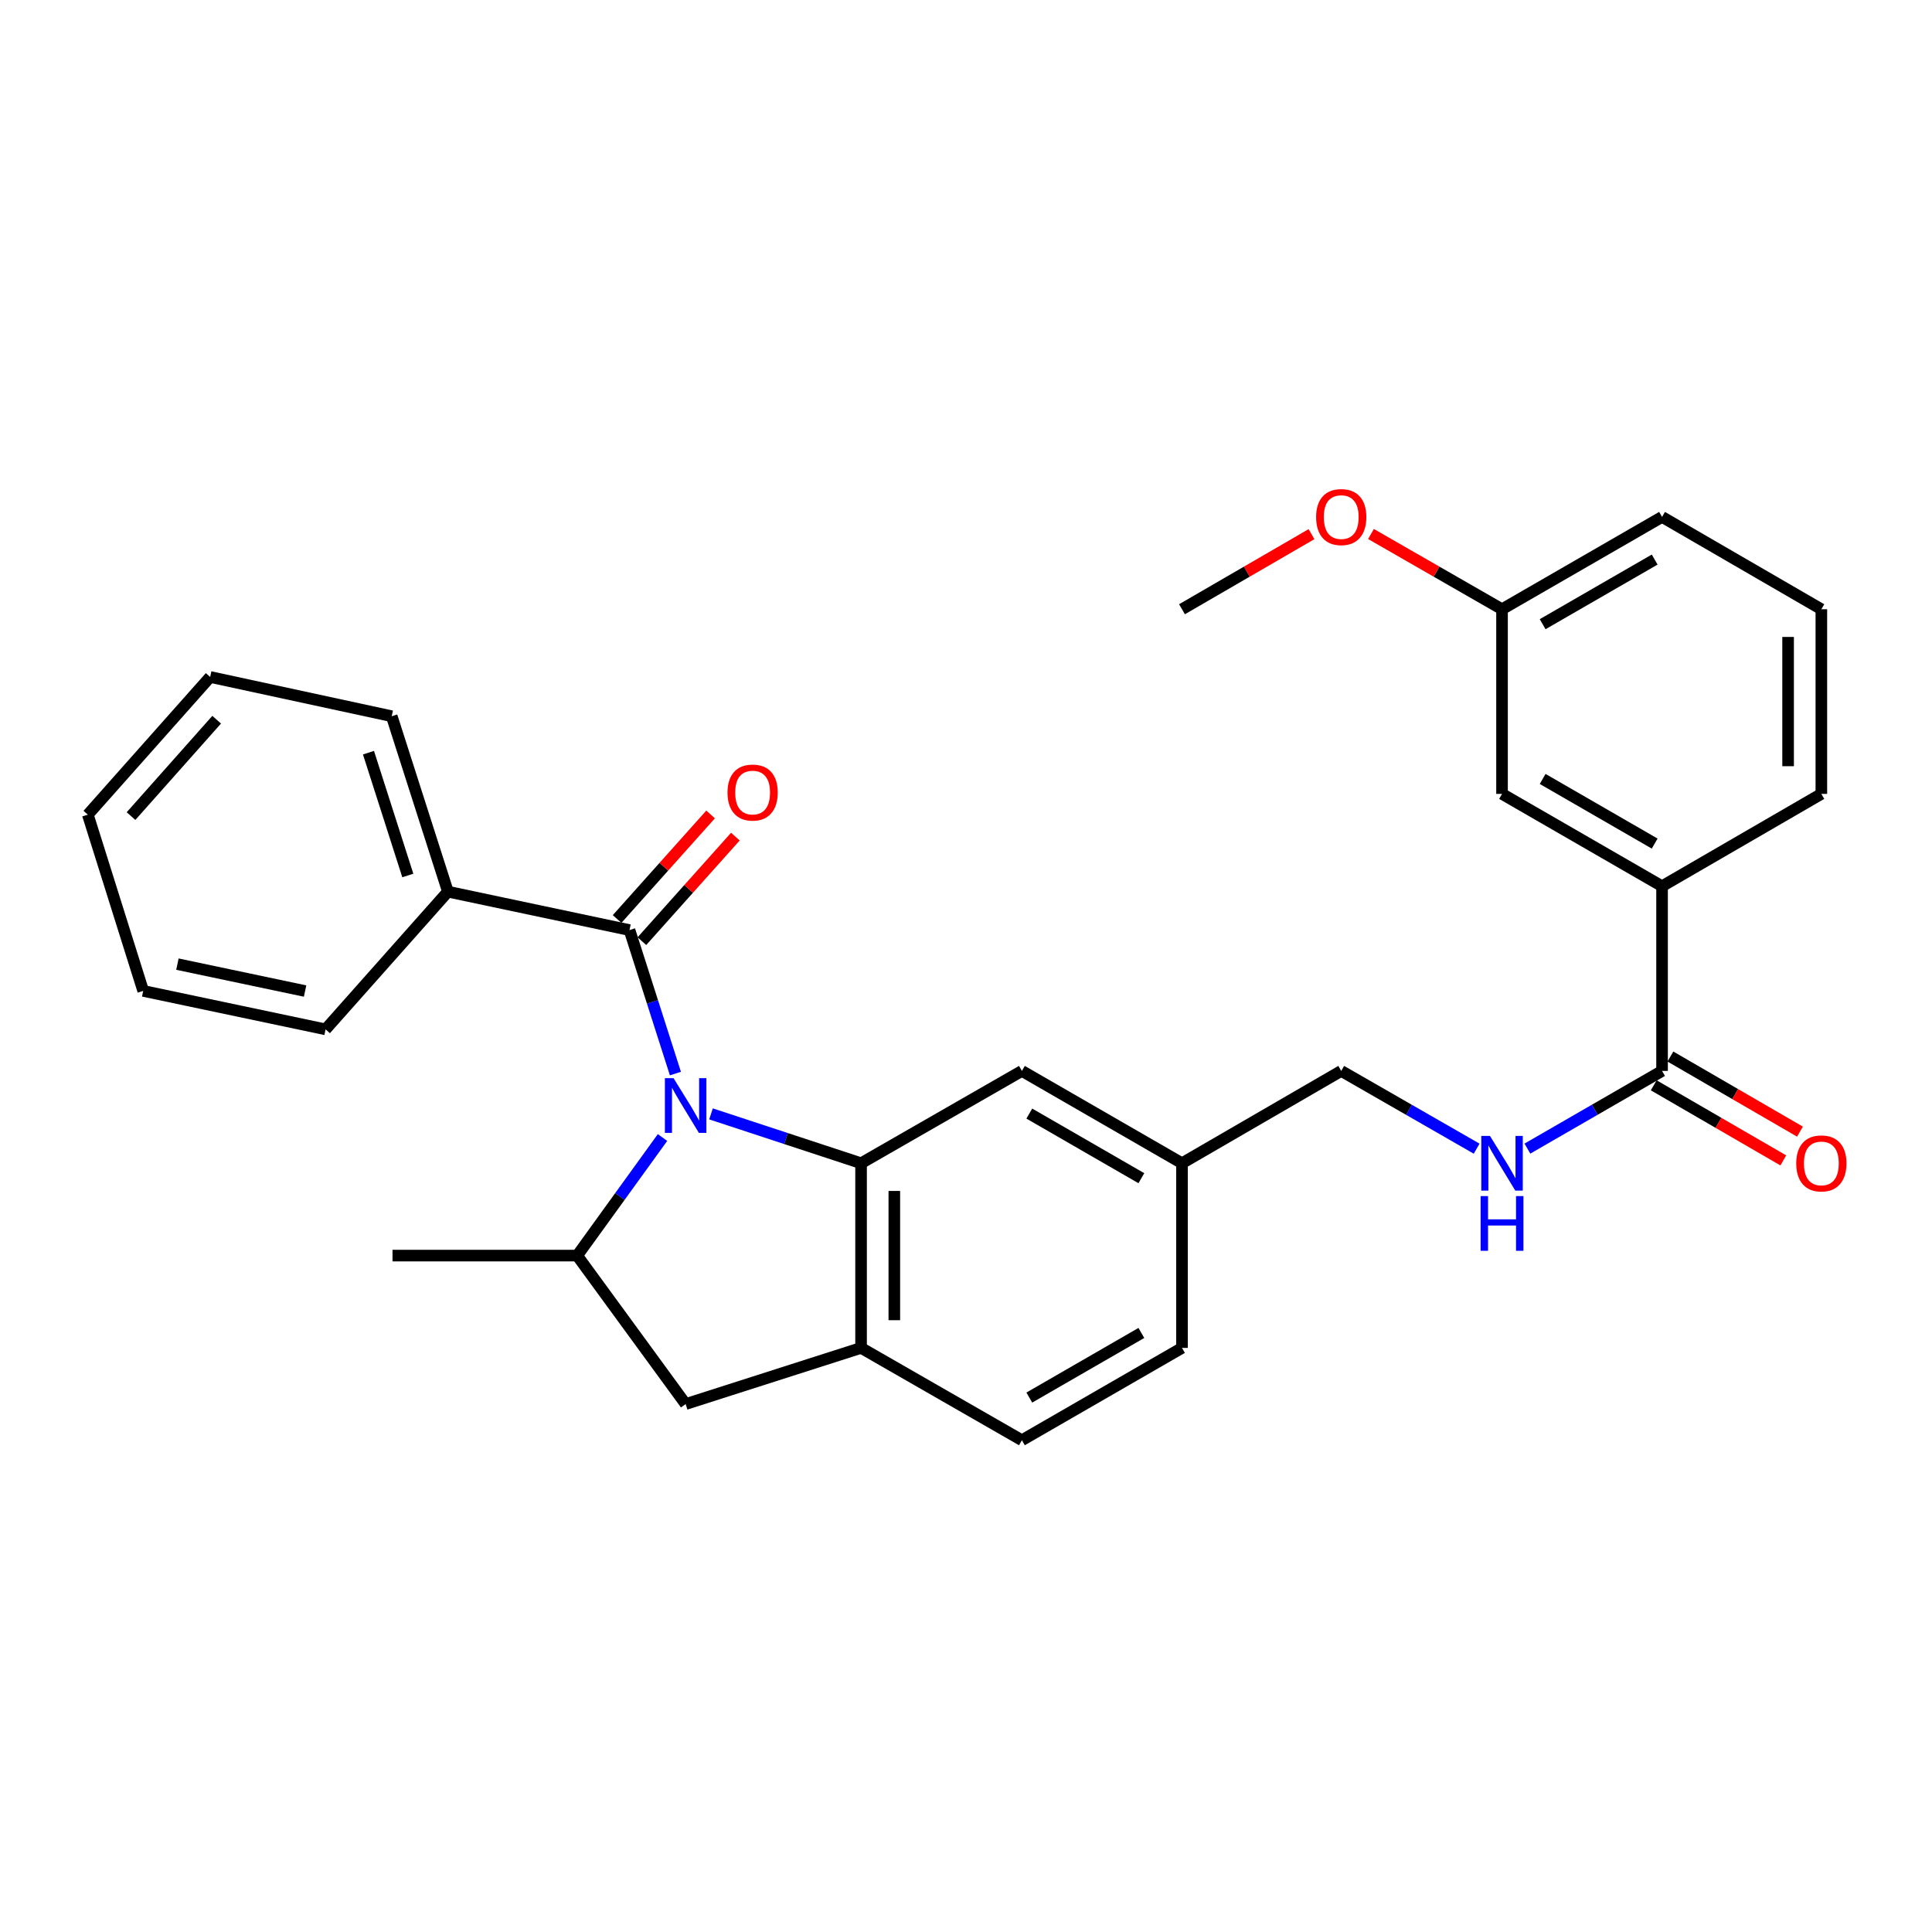 <?xml version='1.0' encoding='iso-8859-1'?>
<svg version='1.1' baseProfile='full'
              xmlns='http://www.w3.org/2000/svg'
                      xmlns:rdkit='http://www.rdkit.org/xml'
                      xmlns:xlink='http://www.w3.org/1999/xlink'
                  xml:space='preserve'
width='1000px' height='1000px' viewBox='0 0 1000 1000'>
<!-- END OF HEADER -->
<rect style='opacity:1.0;fill:#FFFFFF;stroke:none' width='1000' height='1000' x='0' y='0'> </rect>
<path class='bond-0' d='M 368.015,576.544 L 406.853,589.319' style='fill:none;fill-rule:evenodd;stroke:#0000FF;stroke-width:6px;stroke-linecap:butt;stroke-linejoin:miter;stroke-opacity:1' />
<path class='bond-0' d='M 406.853,589.319 L 445.691,602.095' style='fill:none;fill-rule:evenodd;stroke:#000000;stroke-width:6px;stroke-linecap:butt;stroke-linejoin:miter;stroke-opacity:1' />
<path class='bond-1' d='M 349.592,555.681 L 337.71,518.545' style='fill:none;fill-rule:evenodd;stroke:#0000FF;stroke-width:6px;stroke-linecap:butt;stroke-linejoin:miter;stroke-opacity:1' />
<path class='bond-1' d='M 337.71,518.545 L 325.828,481.409' style='fill:none;fill-rule:evenodd;stroke:#000000;stroke-width:6px;stroke-linecap:butt;stroke-linejoin:miter;stroke-opacity:1' />
<path class='bond-2' d='M 342.919,588.78 L 320.834,619.337' style='fill:none;fill-rule:evenodd;stroke:#0000FF;stroke-width:6px;stroke-linecap:butt;stroke-linejoin:miter;stroke-opacity:1' />
<path class='bond-2' d='M 320.834,619.337 L 298.749,649.893' style='fill:none;fill-rule:evenodd;stroke:#000000;stroke-width:6px;stroke-linecap:butt;stroke-linejoin:miter;stroke-opacity:1' />
<path class='bond-3' d='M 445.691,602.095 L 445.691,697.672' style='fill:none;fill-rule:evenodd;stroke:#000000;stroke-width:6px;stroke-linecap:butt;stroke-linejoin:miter;stroke-opacity:1' />
<path class='bond-3' d='M 462.902,616.431 L 462.902,683.335' style='fill:none;fill-rule:evenodd;stroke:#000000;stroke-width:6px;stroke-linecap:butt;stroke-linejoin:miter;stroke-opacity:1' />
<path class='bond-8' d='M 445.691,602.095 L 528.934,554.306' style='fill:none;fill-rule:evenodd;stroke:#000000;stroke-width:6px;stroke-linecap:butt;stroke-linejoin:miter;stroke-opacity:1' />
<path class='bond-9' d='M 332.243,487.145 L 356.439,460.084' style='fill:none;fill-rule:evenodd;stroke:#000000;stroke-width:6px;stroke-linecap:butt;stroke-linejoin:miter;stroke-opacity:1' />
<path class='bond-9' d='M 356.439,460.084 L 380.636,433.023' style='fill:none;fill-rule:evenodd;stroke:#FF0000;stroke-width:6px;stroke-linecap:butt;stroke-linejoin:miter;stroke-opacity:1' />
<path class='bond-9' d='M 319.413,475.673 L 343.609,448.612' style='fill:none;fill-rule:evenodd;stroke:#000000;stroke-width:6px;stroke-linecap:butt;stroke-linejoin:miter;stroke-opacity:1' />
<path class='bond-9' d='M 343.609,448.612 L 367.806,421.551' style='fill:none;fill-rule:evenodd;stroke:#FF0000;stroke-width:6px;stroke-linecap:butt;stroke-linejoin:miter;stroke-opacity:1' />
<path class='bond-10' d='M 325.828,481.409 L 231.838,461.521' style='fill:none;fill-rule:evenodd;stroke:#000000;stroke-width:6px;stroke-linecap:butt;stroke-linejoin:miter;stroke-opacity:1' />
<path class='bond-5' d='M 298.749,649.893 L 354.885,726.739' style='fill:none;fill-rule:evenodd;stroke:#000000;stroke-width:6px;stroke-linecap:butt;stroke-linejoin:miter;stroke-opacity:1' />
<path class='bond-18' d='M 298.749,649.893 L 203.163,649.893' style='fill:none;fill-rule:evenodd;stroke:#000000;stroke-width:6px;stroke-linecap:butt;stroke-linejoin:miter;stroke-opacity:1' />
<path class='bond-13' d='M 445.691,697.672 L 528.934,745.461' style='fill:none;fill-rule:evenodd;stroke:#000000;stroke-width:6px;stroke-linecap:butt;stroke-linejoin:miter;stroke-opacity:1' />
<path class='bond-29' d='M 445.691,697.672 L 354.885,726.739' style='fill:none;fill-rule:evenodd;stroke:#000000;stroke-width:6px;stroke-linecap:butt;stroke-linejoin:miter;stroke-opacity:1' />
<path class='bond-4' d='M 860.28,554.306 L 825.43,574.413' style='fill:none;fill-rule:evenodd;stroke:#000000;stroke-width:6px;stroke-linecap:butt;stroke-linejoin:miter;stroke-opacity:1' />
<path class='bond-4' d='M 825.43,574.413 L 790.579,594.519' style='fill:none;fill-rule:evenodd;stroke:#0000FF;stroke-width:6px;stroke-linecap:butt;stroke-linejoin:miter;stroke-opacity:1' />
<path class='bond-7' d='M 860.28,554.306 L 860.28,458.71' style='fill:none;fill-rule:evenodd;stroke:#000000;stroke-width:6px;stroke-linecap:butt;stroke-linejoin:miter;stroke-opacity:1' />
<path class='bond-11' d='M 855.965,561.751 L 889.498,581.188' style='fill:none;fill-rule:evenodd;stroke:#000000;stroke-width:6px;stroke-linecap:butt;stroke-linejoin:miter;stroke-opacity:1' />
<path class='bond-11' d='M 889.498,581.188 L 923.031,600.624' style='fill:none;fill-rule:evenodd;stroke:#FF0000;stroke-width:6px;stroke-linecap:butt;stroke-linejoin:miter;stroke-opacity:1' />
<path class='bond-11' d='M 864.595,546.861 L 898.129,566.297' style='fill:none;fill-rule:evenodd;stroke:#000000;stroke-width:6px;stroke-linecap:butt;stroke-linejoin:miter;stroke-opacity:1' />
<path class='bond-11' d='M 898.129,566.297 L 931.662,585.734' style='fill:none;fill-rule:evenodd;stroke:#FF0000;stroke-width:6px;stroke-linecap:butt;stroke-linejoin:miter;stroke-opacity:1' />
<path class='bond-6' d='M 764.309,594.551 L 729.262,574.428' style='fill:none;fill-rule:evenodd;stroke:#0000FF;stroke-width:6px;stroke-linecap:butt;stroke-linejoin:miter;stroke-opacity:1' />
<path class='bond-6' d='M 729.262,574.428 L 694.215,554.306' style='fill:none;fill-rule:evenodd;stroke:#000000;stroke-width:6px;stroke-linecap:butt;stroke-linejoin:miter;stroke-opacity:1' />
<path class='bond-12' d='M 860.28,458.71 L 777.448,410.921' style='fill:none;fill-rule:evenodd;stroke:#000000;stroke-width:6px;stroke-linecap:butt;stroke-linejoin:miter;stroke-opacity:1' />
<path class='bond-12' d='M 856.456,436.634 L 798.474,403.182' style='fill:none;fill-rule:evenodd;stroke:#000000;stroke-width:6px;stroke-linecap:butt;stroke-linejoin:miter;stroke-opacity:1' />
<path class='bond-20' d='M 860.28,458.71 L 942.729,410.921' style='fill:none;fill-rule:evenodd;stroke:#000000;stroke-width:6px;stroke-linecap:butt;stroke-linejoin:miter;stroke-opacity:1' />
<path class='bond-14' d='M 528.934,554.306 L 611.795,602.095' style='fill:none;fill-rule:evenodd;stroke:#000000;stroke-width:6px;stroke-linecap:butt;stroke-linejoin:miter;stroke-opacity:1' />
<path class='bond-14' d='M 532.765,576.383 L 590.767,609.835' style='fill:none;fill-rule:evenodd;stroke:#000000;stroke-width:6px;stroke-linecap:butt;stroke-linejoin:miter;stroke-opacity:1' />
<path class='bond-22' d='M 231.838,461.521 L 202.752,370.715' style='fill:none;fill-rule:evenodd;stroke:#000000;stroke-width:6px;stroke-linecap:butt;stroke-linejoin:miter;stroke-opacity:1' />
<path class='bond-22' d='M 211.084,453.15 L 190.724,389.586' style='fill:none;fill-rule:evenodd;stroke:#000000;stroke-width:6px;stroke-linecap:butt;stroke-linejoin:miter;stroke-opacity:1' />
<path class='bond-23' d='M 231.838,461.521 L 168.521,532.793' style='fill:none;fill-rule:evenodd;stroke:#000000;stroke-width:6px;stroke-linecap:butt;stroke-linejoin:miter;stroke-opacity:1' />
<path class='bond-16' d='M 777.448,410.921 L 777.448,315.344' style='fill:none;fill-rule:evenodd;stroke:#000000;stroke-width:6px;stroke-linecap:butt;stroke-linejoin:miter;stroke-opacity:1' />
<path class='bond-30' d='M 528.934,745.461 L 611.795,697.672' style='fill:none;fill-rule:evenodd;stroke:#000000;stroke-width:6px;stroke-linecap:butt;stroke-linejoin:miter;stroke-opacity:1' />
<path class='bond-30' d='M 532.765,723.383 L 590.767,689.931' style='fill:none;fill-rule:evenodd;stroke:#000000;stroke-width:6px;stroke-linecap:butt;stroke-linejoin:miter;stroke-opacity:1' />
<path class='bond-15' d='M 611.795,602.095 L 694.215,554.306' style='fill:none;fill-rule:evenodd;stroke:#000000;stroke-width:6px;stroke-linecap:butt;stroke-linejoin:miter;stroke-opacity:1' />
<path class='bond-17' d='M 611.795,602.095 L 611.795,697.672' style='fill:none;fill-rule:evenodd;stroke:#000000;stroke-width:6px;stroke-linecap:butt;stroke-linejoin:miter;stroke-opacity:1' />
<path class='bond-19' d='M 777.448,315.344 L 743.531,295.87' style='fill:none;fill-rule:evenodd;stroke:#000000;stroke-width:6px;stroke-linecap:butt;stroke-linejoin:miter;stroke-opacity:1' />
<path class='bond-19' d='M 743.531,295.87 L 709.614,276.397' style='fill:none;fill-rule:evenodd;stroke:#FF0000;stroke-width:6px;stroke-linecap:butt;stroke-linejoin:miter;stroke-opacity:1' />
<path class='bond-32' d='M 777.448,315.344 L 860.28,267.555' style='fill:none;fill-rule:evenodd;stroke:#000000;stroke-width:6px;stroke-linecap:butt;stroke-linejoin:miter;stroke-opacity:1' />
<path class='bond-32' d='M 798.474,323.083 L 856.456,289.631' style='fill:none;fill-rule:evenodd;stroke:#000000;stroke-width:6px;stroke-linecap:butt;stroke-linejoin:miter;stroke-opacity:1' />
<path class='bond-25' d='M 678.833,276.474 L 645.314,295.909' style='fill:none;fill-rule:evenodd;stroke:#FF0000;stroke-width:6px;stroke-linecap:butt;stroke-linejoin:miter;stroke-opacity:1' />
<path class='bond-25' d='M 645.314,295.909 L 611.795,315.344' style='fill:none;fill-rule:evenodd;stroke:#000000;stroke-width:6px;stroke-linecap:butt;stroke-linejoin:miter;stroke-opacity:1' />
<path class='bond-21' d='M 942.729,410.921 L 942.729,315.344' style='fill:none;fill-rule:evenodd;stroke:#000000;stroke-width:6px;stroke-linecap:butt;stroke-linejoin:miter;stroke-opacity:1' />
<path class='bond-21' d='M 925.518,396.585 L 925.518,329.681' style='fill:none;fill-rule:evenodd;stroke:#000000;stroke-width:6px;stroke-linecap:butt;stroke-linejoin:miter;stroke-opacity:1' />
<path class='bond-24' d='M 942.729,315.344 L 860.28,267.555' style='fill:none;fill-rule:evenodd;stroke:#000000;stroke-width:6px;stroke-linecap:butt;stroke-linejoin:miter;stroke-opacity:1' />
<path class='bond-27' d='M 202.752,370.715 L 108.781,350.397' style='fill:none;fill-rule:evenodd;stroke:#000000;stroke-width:6px;stroke-linecap:butt;stroke-linejoin:miter;stroke-opacity:1' />
<path class='bond-26' d='M 168.521,532.793 L 74.12,512.886' style='fill:none;fill-rule:evenodd;stroke:#000000;stroke-width:6px;stroke-linecap:butt;stroke-linejoin:miter;stroke-opacity:1' />
<path class='bond-26' d='M 157.912,512.966 L 91.832,499.031' style='fill:none;fill-rule:evenodd;stroke:#000000;stroke-width:6px;stroke-linecap:butt;stroke-linejoin:miter;stroke-opacity:1' />
<path class='bond-28' d='M 74.12,512.886 L 45.455,421.668' style='fill:none;fill-rule:evenodd;stroke:#000000;stroke-width:6px;stroke-linecap:butt;stroke-linejoin:miter;stroke-opacity:1' />
<path class='bond-31' d='M 108.781,350.397 L 45.455,421.668' style='fill:none;fill-rule:evenodd;stroke:#000000;stroke-width:6px;stroke-linecap:butt;stroke-linejoin:miter;stroke-opacity:1' />
<path class='bond-31' d='M 112.148,372.519 L 67.819,422.409' style='fill:none;fill-rule:evenodd;stroke:#000000;stroke-width:6px;stroke-linecap:butt;stroke-linejoin:miter;stroke-opacity:1' />
<path  class='atom-0' d='M 348.625 558.065
L 357.905 573.065
Q 358.825 574.545, 360.305 577.225
Q 361.785 579.905, 361.865 580.065
L 361.865 558.065
L 365.625 558.065
L 365.625 586.385
L 361.745 586.385
L 351.785 569.985
Q 350.625 568.065, 349.385 565.865
Q 348.185 563.665, 347.825 562.985
L 347.825 586.385
L 344.145 586.385
L 344.145 558.065
L 348.625 558.065
' fill='#0000FF'/>
<path  class='atom-7' d='M 771.188 587.935
L 780.468 602.935
Q 781.388 604.415, 782.868 607.095
Q 784.348 609.775, 784.428 609.935
L 784.428 587.935
L 788.188 587.935
L 788.188 616.255
L 784.308 616.255
L 774.348 599.855
Q 773.188 597.935, 771.948 595.735
Q 770.748 593.535, 770.388 592.855
L 770.388 616.255
L 766.708 616.255
L 766.708 587.935
L 771.188 587.935
' fill='#0000FF'/>
<path  class='atom-7' d='M 766.368 619.087
L 770.208 619.087
L 770.208 631.127
L 784.688 631.127
L 784.688 619.087
L 788.528 619.087
L 788.528 647.407
L 784.688 647.407
L 784.688 634.327
L 770.208 634.327
L 770.208 647.407
L 766.368 647.407
L 766.368 619.087
' fill='#0000FF'/>
<path  class='atom-10' d='M 376.556 410.217
Q 376.556 403.417, 379.916 399.617
Q 383.276 395.817, 389.556 395.817
Q 395.836 395.817, 399.196 399.617
Q 402.556 403.417, 402.556 410.217
Q 402.556 417.097, 399.156 421.017
Q 395.756 424.897, 389.556 424.897
Q 383.316 424.897, 379.916 421.017
Q 376.556 417.137, 376.556 410.217
M 389.556 421.697
Q 393.876 421.697, 396.196 418.817
Q 398.556 415.897, 398.556 410.217
Q 398.556 404.657, 396.196 401.857
Q 393.876 399.017, 389.556 399.017
Q 385.236 399.017, 382.876 401.817
Q 380.556 404.617, 380.556 410.217
Q 380.556 415.937, 382.876 418.817
Q 385.236 421.697, 389.556 421.697
' fill='#FF0000'/>
<path  class='atom-12' d='M 929.729 602.175
Q 929.729 595.375, 933.089 591.575
Q 936.449 587.775, 942.729 587.775
Q 949.009 587.775, 952.369 591.575
Q 955.729 595.375, 955.729 602.175
Q 955.729 609.055, 952.329 612.975
Q 948.929 616.855, 942.729 616.855
Q 936.489 616.855, 933.089 612.975
Q 929.729 609.095, 929.729 602.175
M 942.729 613.655
Q 947.049 613.655, 949.369 610.775
Q 951.729 607.855, 951.729 602.175
Q 951.729 596.615, 949.369 593.815
Q 947.049 590.975, 942.729 590.975
Q 938.409 590.975, 936.049 593.775
Q 933.729 596.575, 933.729 602.175
Q 933.729 607.895, 936.049 610.775
Q 938.409 613.655, 942.729 613.655
' fill='#FF0000'/>
<path  class='atom-20' d='M 681.215 267.635
Q 681.215 260.835, 684.575 257.035
Q 687.935 253.235, 694.215 253.235
Q 700.495 253.235, 703.855 257.035
Q 707.215 260.835, 707.215 267.635
Q 707.215 274.515, 703.815 278.435
Q 700.415 282.315, 694.215 282.315
Q 687.975 282.315, 684.575 278.435
Q 681.215 274.555, 681.215 267.635
M 694.215 279.115
Q 698.535 279.115, 700.855 276.235
Q 703.215 273.315, 703.215 267.635
Q 703.215 262.075, 700.855 259.275
Q 698.535 256.435, 694.215 256.435
Q 689.895 256.435, 687.535 259.235
Q 685.215 262.035, 685.215 267.635
Q 685.215 273.355, 687.535 276.235
Q 689.895 279.115, 694.215 279.115
' fill='#FF0000'/>
</svg>
